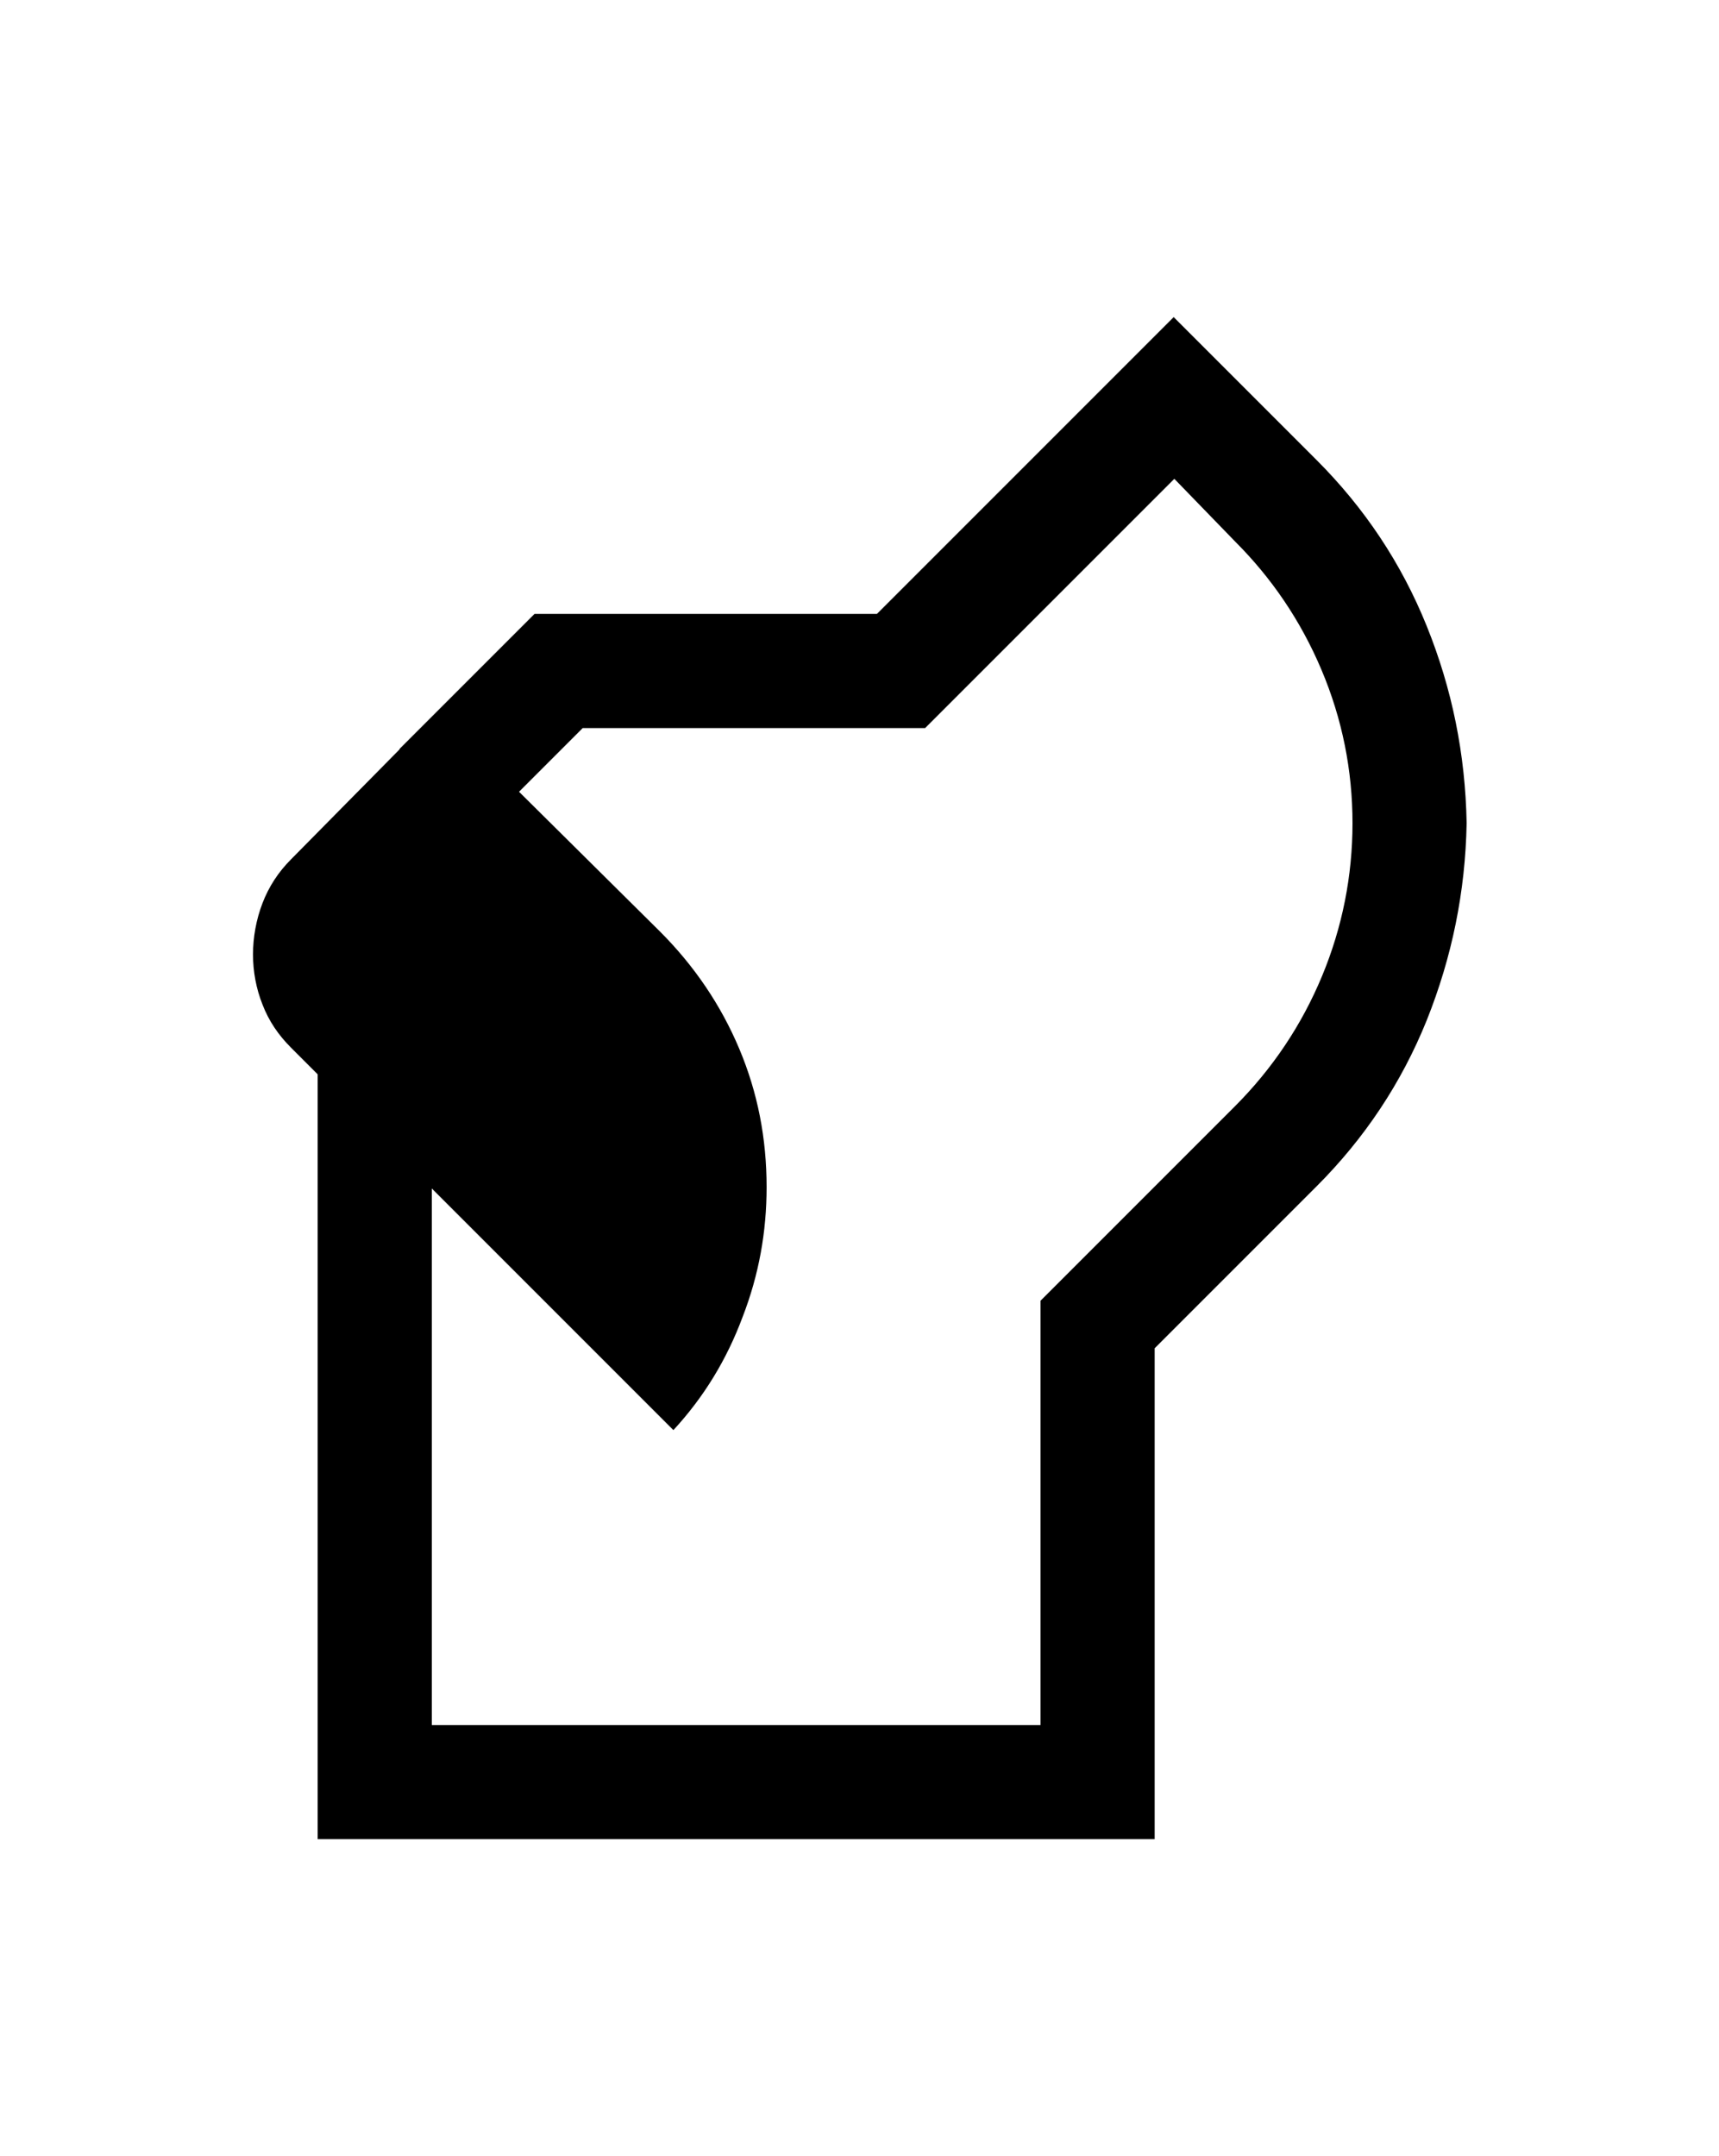 <?xml version="1.0" encoding="utf-8"?>
<!-- Generator: Adobe Illustrator 27.9.0, SVG Export Plug-In . SVG Version: 6.00 Build 0)  -->
<svg version="1.1" id="Ebene_1" xmlns="http://www.w3.org/2000/svg" xmlns:xlink="http://www.w3.org/1999/xlink" x="0px" y="0px"
	 viewBox="0 0 271.1 340" style="enable-background:new 0 0 271.1 340;" xml:space="preserve">
<path d="M50.1,290V165.2h18V272h96v-66.9l30.6-30.6c6-6,10.6-12.9,13.8-20.6c3.2-7.7,4.8-15.8,4.8-24.1s-1.6-16.4-4.9-24.2
	s-7.9-14.5-13.6-20.2l-9.6-9.9l-39.3,39.3h-54l-15.9,15.9L63,118.1l21.3-21.3h54L185.1,50l22.5,22.5c7.6,7.6,13.4,16.3,17.4,26.2
	c4,9.9,6.1,20.2,6.3,31.1c-0.2,10.8-2.3,21.1-6.3,31.1c-4,9.9-9.8,18.6-17.4,26.2l-25.5,25.5V290H50.1z M106.2,225.5l-60.3-60.3
	c-2-2-3.5-4.2-4.5-6.8c-1-2.5-1.5-5.2-1.5-7.9s0.5-5.5,1.5-8.1s2.5-4.9,4.5-6.9L69,112.1l35.1,34.8c5.4,5.4,9.6,11.6,12.5,18.5
	c2.9,6.9,4.3,14.1,4.3,21.8c0,7-1.2,13.8-3.8,20.5C114.6,214.4,111,220.3,106.2,225.5z"/>
</svg>
